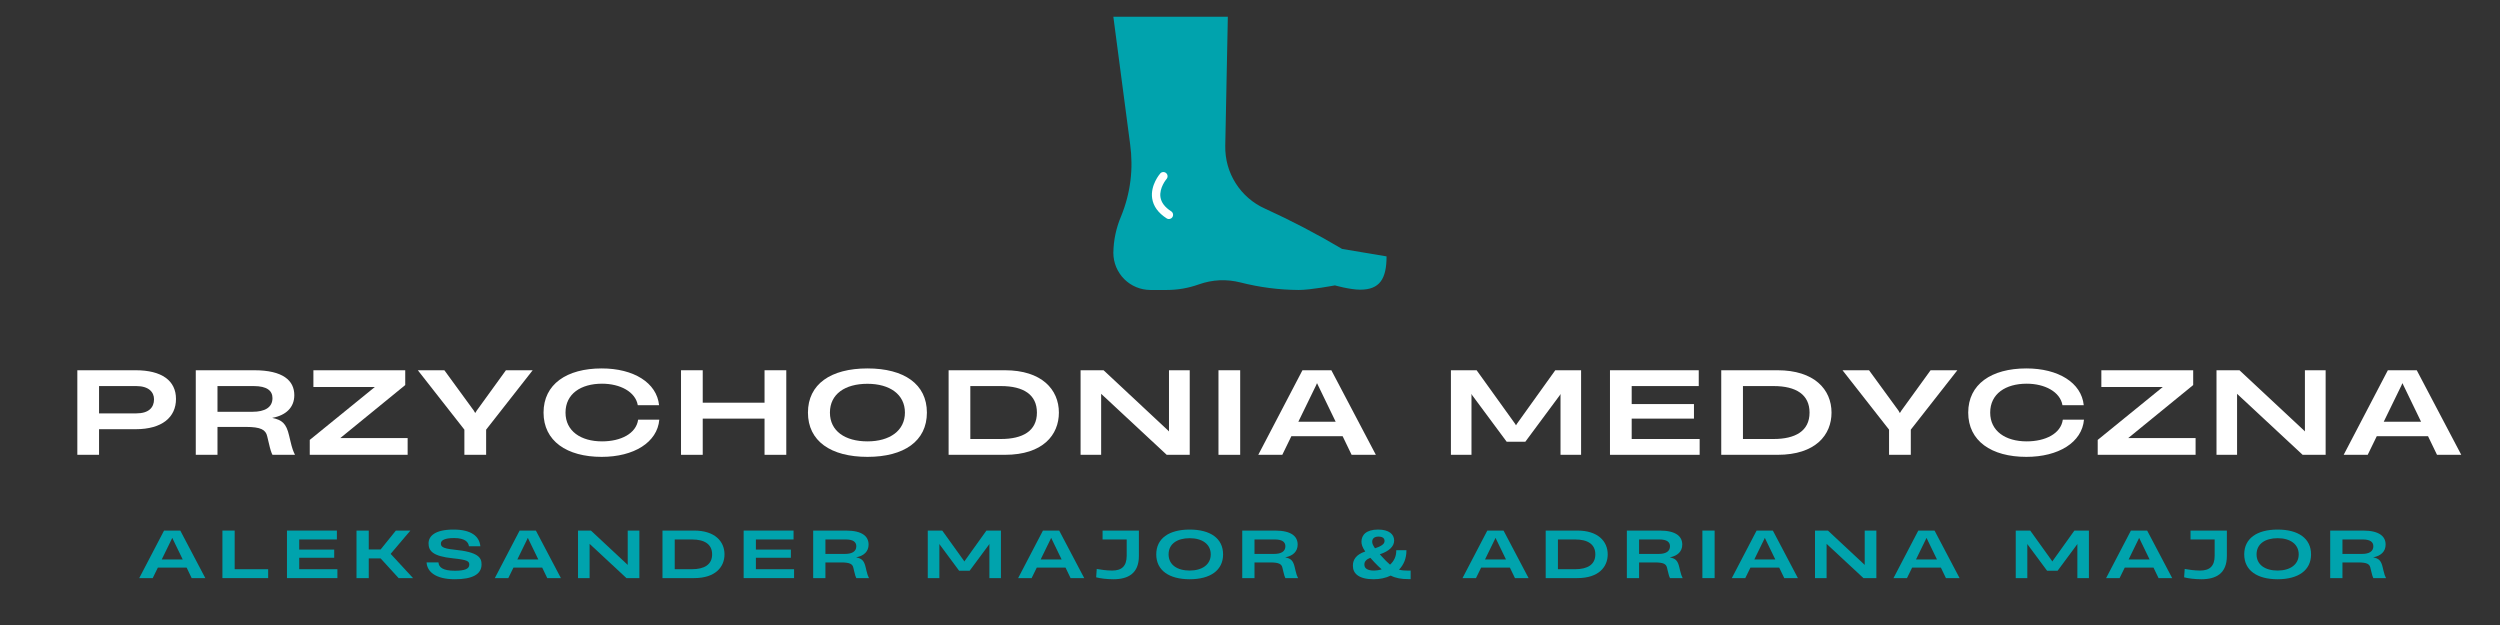 <?xml version="1.0" encoding="UTF-8"?>
<svg xmlns="http://www.w3.org/2000/svg" xmlns:xlink="http://www.w3.org/1999/xlink" width="400" zoomAndPan="magnify" viewBox="0 0 300 75" height="100" preserveAspectRatio="xMidYMid meet" version="1.0">
  <rect x="0" y="0" width="300" height="75" fill="#333333" stroke="none"/>
  <defs>
    <g></g>
  </defs>
  <path fill="#00a3ad" d="M 133.602 30.34 C 133.602 30.633 133.633 30.926 133.688 31.211 C 133.746 31.496 133.832 31.777 133.941 32.047 C 134.055 32.316 134.191 32.574 134.355 32.816 C 134.516 33.059 134.699 33.285 134.906 33.492 C 135.113 33.699 135.34 33.883 135.582 34.047 C 135.824 34.207 136.082 34.344 136.352 34.457 C 136.621 34.57 136.902 34.652 137.188 34.711 C 137.477 34.766 137.766 34.797 138.059 34.797 L 139.996 34.797 C 141.32 34.797 142.605 34.574 143.852 34.129 C 145.5 33.547 147.176 33.469 148.871 33.898 C 151.16 34.48 153.48 34.781 155.84 34.797 C 157.289 34.797 160.188 34.246 160.188 34.246 C 160.188 34.246 162 34.762 163.23 34.762 C 165.562 34.762 166.387 33.469 166.387 30.766 L 161.051 29.871 C 158.047 28.09 154.957 26.473 151.781 25.027 C 151.059 24.703 150.402 24.281 149.809 23.766 C 149.211 23.246 148.703 22.656 148.281 21.988 C 147.859 21.32 147.539 20.609 147.328 19.848 C 147.117 19.09 147.02 18.312 147.031 17.523 L 147.34 2.012 L 133.602 2.012 L 135.613 17.285 C 136.023 20.266 135.668 23.148 134.539 25.934 C 133.938 27.344 133.625 28.812 133.602 30.34 Z M 133.602 30.34 " fill-opacity="1" fill-rule="nonzero"></path>
  <path fill="#ffffff" d="M 139.934 20.77 C 139.832 20.68 139.707 20.637 139.57 20.648 C 139.43 20.656 139.316 20.715 139.227 20.82 C 139.176 20.875 138.031 22.211 138.258 23.793 C 138.395 24.742 138.98 25.551 139.996 26.203 C 140.113 26.277 140.242 26.301 140.375 26.27 C 140.512 26.238 140.613 26.168 140.691 26.051 C 140.766 25.934 140.785 25.809 140.758 25.672 C 140.73 25.539 140.656 25.434 140.539 25.355 C 139.781 24.871 139.352 24.301 139.254 23.656 C 139.09 22.535 139.977 21.488 139.984 21.48 C 140.074 21.375 140.117 21.254 140.105 21.113 C 140.098 20.977 140.039 20.859 139.934 20.77 Z M 139.934 20.77 " fill-opacity="1" fill-rule="nonzero"></path>
  <g fill="#ffffff" fill-opacity="1">
    <g transform="translate(7.885, 54.578)">
      <g>
        <path d="M 1.395 0 L 4 0 L 4 -3.074 L 8.398 -3.074 C 11.566 -3.074 13.234 -4.508 13.234 -6.707 C 13.234 -8.906 11.527 -10.148 8.387 -10.148 L 1.395 -10.148 Z M 4 -4.973 L 4 -8.25 L 8.469 -8.25 C 9.969 -8.25 10.598 -7.523 10.598 -6.664 C 10.598 -5.68 9.969 -4.973 8.48 -4.973 Z M 4 -4.973 "></path>
      </g>
    </g>
  </g>
  <g fill="#ffffff" fill-opacity="1">
    <g transform="translate(22.098, 54.578)">
      <g>
        <path d="M 1.395 0 L 4 0 L 4 -3.348 L 7.402 -3.348 C 9.219 -3.348 9.793 -3.004 9.969 -2.211 L 10.148 -1.461 C 10.352 -0.574 10.461 -0.258 10.598 0 L 13.301 0 C 13.082 -0.438 12.949 -0.805 12.758 -1.625 L 12.594 -2.309 C 12.25 -3.797 11.73 -4.18 10.586 -4.426 L 10.586 -4.438 C 12.211 -4.738 13.219 -5.68 13.219 -7.156 C 13.219 -8.891 11.895 -10.148 8.398 -10.148 L 1.395 -10.148 Z M 4 -5.164 L 4 -8.25 L 8.344 -8.25 C 9.941 -8.25 10.598 -7.688 10.598 -6.801 C 10.598 -5.695 9.695 -5.164 8.195 -5.164 Z M 4 -5.164 "></path>
      </g>
    </g>
  </g>
  <g fill="#ffffff" fill-opacity="1">
    <g transform="translate(36.733, 54.578)">
      <g>
        <path d="M 0.438 0 L 12.184 0 L 12.184 -2.008 L 4.098 -2.008 L 11.895 -8.371 L 11.895 -10.148 L 0.875 -10.148 L 0.875 -8.141 L 8.25 -8.141 L 0.438 -1.789 Z M 0.438 0 "></path>
      </g>
    </g>
  </g>
  <g fill="#ffffff" fill-opacity="1">
    <g transform="translate(50.031, 54.578)">
      <g>
        <path d="M 5.695 0 L 8.305 0 L 8.305 -3.02 L 13.891 -10.148 L 10.68 -10.148 L 7.172 -5.301 L 6.992 -5.012 L 6.828 -5.301 L 3.293 -10.148 L 0.109 -10.148 L 5.695 -3.02 Z M 5.695 0 "></path>
      </g>
    </g>
  </g>
  <g fill="#ffffff" fill-opacity="1">
    <g transform="translate(64.694, 54.578)">
      <g>
        <path d="M 7.512 0.246 C 11.363 0.246 14.191 -1.488 14.422 -4.219 L 11.883 -4.219 C 11.648 -2.539 9.793 -1.613 7.551 -1.613 C 5.012 -1.613 3.168 -2.84 3.168 -5.066 C 3.168 -7.32 5.012 -8.535 7.551 -8.535 C 9.711 -8.535 11.566 -7.566 11.84 -5.953 L 14.395 -5.953 C 14.121 -8.66 11.336 -10.367 7.512 -10.367 C 3.305 -10.367 0.531 -8.469 0.531 -5.066 C 0.531 -1.668 3.305 0.246 7.512 0.246 Z M 7.512 0.246 "></path>
      </g>
    </g>
  </g>
  <g fill="#ffffff" fill-opacity="1">
    <g transform="translate(80.327, 54.578)">
      <g>
        <path d="M 11.418 0 L 14.027 0 L 14.027 -10.148 L 11.418 -10.148 L 11.418 -6.254 L 4 -6.254 L 4 -10.148 L 1.395 -10.148 L 1.395 0 L 4 0 L 4 -4.344 L 11.418 -4.344 Z M 11.418 0 "></path>
      </g>
    </g>
  </g>
  <g fill="#ffffff" fill-opacity="1">
    <g transform="translate(96.423, 54.578)">
      <g>
        <path d="M 7.676 0.246 C 12.074 0.246 14.805 -1.652 14.805 -5.066 C 14.805 -8.48 12.074 -10.367 7.676 -10.367 C 3.266 -10.367 0.531 -8.48 0.531 -5.066 C 0.531 -1.652 3.266 0.246 7.676 0.246 Z M 3.168 -5.066 C 3.168 -7.309 5 -8.523 7.676 -8.523 C 10.34 -8.523 12.168 -7.254 12.168 -5.066 C 12.168 -2.895 10.34 -1.613 7.676 -1.613 C 5 -1.613 3.168 -2.84 3.168 -5.066 Z M 3.168 -5.066 "></path>
      </g>
    </g>
  </g>
  <g fill="#ffffff" fill-opacity="1">
    <g transform="translate(112.438, 54.578)">
      <g>
        <path d="M 1.395 0 L 8.152 0 C 12.73 0 14.629 -2.402 14.629 -5.066 C 14.629 -7.852 12.551 -10.148 8.152 -10.148 L 1.395 -10.148 Z M 4 -1.898 L 4 -8.25 L 7.676 -8.25 C 10.395 -8.25 11.992 -7.211 11.992 -5.066 C 11.992 -2.855 10.285 -1.898 7.676 -1.898 Z M 4 -1.898 "></path>
      </g>
    </g>
  </g>
  <g fill="#ffffff" fill-opacity="1">
    <g transform="translate(128.275, 54.578)">
      <g>
        <path d="M 1.395 0 L 3.863 0 L 3.863 -7.32 L 3.934 -7.254 L 11.73 0 L 14.492 0 L 14.492 -10.148 L 12.004 -10.148 L 12.004 -2.801 L 11.922 -2.895 L 4.152 -10.148 L 1.395 -10.148 Z M 1.395 0 "></path>
      </g>
    </g>
  </g>
  <g fill="#ffffff" fill-opacity="1">
    <g transform="translate(144.822, 54.578)">
      <g>
        <path d="M 1.395 0 L 4 0 L 4 -10.148 L 1.395 -10.148 Z M 1.395 0 "></path>
      </g>
    </g>
  </g>
  <g fill="#ffffff" fill-opacity="1">
    <g transform="translate(150.884, 54.578)">
      <g>
        <path d="M 0.109 0 L 2.992 0 L 4.082 -2.238 L 10.23 -2.238 L 11.309 0 L 14.219 0 L 8.879 -10.148 L 5.41 -10.148 Z M 4.918 -3.973 L 7.047 -8.344 L 7.145 -8.578 L 7.172 -8.578 L 7.281 -8.344 L 9.395 -3.973 Z M 4.918 -3.973 "></path>
      </g>
    </g>
  </g>
  <g fill="#ffffff" fill-opacity="1">
    <g transform="translate(165.875, 54.578)">
      <g></g>
    </g>
  </g>
  <g fill="#ffffff" fill-opacity="1">
    <g transform="translate(172.715, 54.578)">
      <g>
        <path d="M 1.395 0 L 3.863 0 L 3.863 -7.129 L 3.852 -7.309 L 3.934 -7.172 L 8.086 -1.57 L 10.324 -1.57 L 14.477 -7.172 L 14.559 -7.309 L 14.547 -7.129 L 14.547 0 L 17.016 0 L 17.016 -10.148 L 13.918 -10.148 L 9.328 -3.742 L 9.207 -3.539 L 9.082 -3.742 L 4.48 -10.148 L 1.395 -10.148 Z M 1.395 0 "></path>
      </g>
    </g>
  </g>
  <g fill="#ffffff" fill-opacity="1">
    <g transform="translate(191.802, 54.578)">
      <g>
        <path d="M 1.395 0 L 12.156 0 L 12.156 -1.898 L 4 -1.898 L 4 -4.344 L 11.473 -4.344 L 11.473 -6.09 L 4 -6.09 L 4 -8.25 L 12.047 -8.25 L 12.047 -10.148 L 1.395 -10.148 Z M 1.395 0 "></path>
      </g>
    </g>
  </g>
  <g fill="#ffffff" fill-opacity="1">
    <g transform="translate(205.154, 54.578)">
      <g>
        <path d="M 1.395 0 L 8.152 0 C 12.73 0 14.629 -2.402 14.629 -5.066 C 14.629 -7.852 12.551 -10.148 8.152 -10.148 L 1.395 -10.148 Z M 4 -1.898 L 4 -8.25 L 7.676 -8.25 C 10.395 -8.25 11.992 -7.211 11.992 -5.066 C 11.992 -2.855 10.285 -1.898 7.676 -1.898 Z M 4 -1.898 "></path>
      </g>
    </g>
  </g>
  <g fill="#ffffff" fill-opacity="1">
    <g transform="translate(220.991, 54.578)">
      <g>
        <path d="M 5.695 0 L 8.305 0 L 8.305 -3.02 L 13.891 -10.148 L 10.68 -10.148 L 7.172 -5.301 L 6.992 -5.012 L 6.828 -5.301 L 3.293 -10.148 L 0.109 -10.148 L 5.695 -3.02 Z M 5.695 0 "></path>
      </g>
    </g>
  </g>
  <g fill="#ffffff" fill-opacity="1">
    <g transform="translate(235.655, 54.578)">
      <g>
        <path d="M 7.512 0.246 C 11.363 0.246 14.191 -1.488 14.422 -4.219 L 11.883 -4.219 C 11.648 -2.539 9.793 -1.613 7.551 -1.613 C 5.012 -1.613 3.168 -2.84 3.168 -5.066 C 3.168 -7.32 5.012 -8.535 7.551 -8.535 C 9.711 -8.535 11.566 -7.566 11.84 -5.953 L 14.395 -5.953 C 14.121 -8.66 11.336 -10.367 7.512 -10.367 C 3.305 -10.367 0.531 -8.469 0.531 -5.066 C 0.531 -1.668 3.305 0.246 7.512 0.246 Z M 7.512 0.246 "></path>
      </g>
    </g>
  </g>
  <g fill="#ffffff" fill-opacity="1">
    <g transform="translate(251.287, 54.578)">
      <g>
        <path d="M 0.438 0 L 12.184 0 L 12.184 -2.008 L 4.098 -2.008 L 11.895 -8.371 L 11.895 -10.148 L 0.875 -10.148 L 0.875 -8.141 L 8.25 -8.141 L 0.438 -1.789 Z M 0.438 0 "></path>
      </g>
    </g>
  </g>
  <g fill="#ffffff" fill-opacity="1">
    <g transform="translate(264.585, 54.578)">
      <g>
        <path d="M 1.395 0 L 3.863 0 L 3.863 -7.32 L 3.934 -7.254 L 11.73 0 L 14.492 0 L 14.492 -10.148 L 12.004 -10.148 L 12.004 -2.801 L 11.922 -2.895 L 4.152 -10.148 L 1.395 -10.148 Z M 1.395 0 "></path>
      </g>
    </g>
  </g>
  <g fill="#ffffff" fill-opacity="1">
    <g transform="translate(281.132, 54.578)">
      <g>
        <path d="M 0.109 0 L 2.992 0 L 4.082 -2.238 L 10.23 -2.238 L 11.309 0 L 14.219 0 L 8.879 -10.148 L 5.41 -10.148 Z M 4.918 -3.973 L 7.047 -8.344 L 7.145 -8.578 L 7.172 -8.578 L 7.281 -8.344 L 9.395 -3.973 Z M 4.918 -3.973 "></path>
      </g>
    </g>
  </g>
  <g fill="#00a3ad" fill-opacity="1">
    <g transform="translate(16.646, 69.372)">
      <g>
        <path d="M 0.062 0 L 1.68 0 L 2.297 -1.258 L 5.75 -1.258 L 6.355 0 L 7.992 0 L 4.988 -5.703 L 3.039 -5.703 Z M 2.762 -2.234 L 3.961 -4.691 L 4.016 -4.82 L 4.031 -4.82 L 4.09 -4.691 L 5.281 -2.234 Z M 2.762 -2.234 "></path>
      </g>
    </g>
  </g>
  <g fill="#00a3ad" fill-opacity="1">
    <g transform="translate(25.91, 69.372)">
      <g>
        <path d="M 0.781 0 L 6.27 0 L 6.27 -1.066 L 2.25 -1.066 L 2.25 -5.703 L 0.781 -5.703 Z M 0.781 0 "></path>
      </g>
    </g>
  </g>
  <g fill="#00a3ad" fill-opacity="1">
    <g transform="translate(33.656, 69.372)">
      <g>
        <path d="M 0.781 0 L 6.832 0 L 6.832 -1.066 L 2.25 -1.066 L 2.25 -2.441 L 6.449 -2.441 L 6.449 -3.422 L 2.25 -3.422 L 2.25 -4.637 L 6.77 -4.637 L 6.77 -5.703 L 0.781 -5.703 Z M 0.781 0 "></path>
      </g>
    </g>
  </g>
  <g fill="#00a3ad" fill-opacity="1">
    <g transform="translate(42, 69.372)">
      <g>
        <path d="M 0.781 0 L 2.25 0 L 2.25 -2.363 L 3.676 -2.363 L 5.832 0 L 7.566 0 L 4.898 -2.887 L 4.898 -2.934 L 7.246 -5.703 L 5.504 -5.703 L 3.676 -3.438 L 2.25 -3.438 L 2.25 -5.703 L 0.781 -5.703 Z M 0.781 0 "></path>
      </g>
    </g>
  </g>
  <g fill="#00a3ad" fill-opacity="1">
    <g transform="translate(50.88, 69.372)">
      <g>
        <path d="M 3.707 0.137 C 5.773 0.137 6.906 -0.43 6.906 -1.645 C 6.906 -2.434 6.562 -3.125 3.621 -3.414 C 2.164 -3.555 2.027 -3.824 2.027 -4.145 C 2.027 -4.512 2.418 -4.805 3.602 -4.805 C 4.914 -4.805 5.32 -4.336 5.395 -3.824 L 6.762 -3.824 C 6.648 -4.98 5.727 -5.824 3.539 -5.824 C 1.312 -5.824 0.547 -5.035 0.547 -4.176 C 0.547 -3.293 0.996 -2.625 3.484 -2.371 C 5.25 -2.195 5.434 -2.012 5.434 -1.605 C 5.434 -1.129 4.922 -0.883 3.707 -0.883 C 2.219 -0.883 1.773 -1.32 1.734 -1.887 L 0.309 -1.887 C 0.367 -0.805 1.336 0.137 3.707 0.137 Z M 3.707 0.137 "></path>
      </g>
    </g>
  </g>
  <g fill="#00a3ad" fill-opacity="1">
    <g transform="translate(59.316, 69.372)">
      <g>
        <path d="M 0.062 0 L 1.68 0 L 2.297 -1.258 L 5.75 -1.258 L 6.355 0 L 7.992 0 L 4.988 -5.703 L 3.039 -5.703 Z M 2.762 -2.234 L 3.961 -4.691 L 4.016 -4.82 L 4.031 -4.82 L 4.09 -4.691 L 5.281 -2.234 Z M 2.762 -2.234 "></path>
      </g>
    </g>
  </g>
  <g fill="#00a3ad" fill-opacity="1">
    <g transform="translate(68.58, 69.372)">
      <g>
        <path d="M 0.781 0 L 2.172 0 L 2.172 -4.113 L 2.211 -4.074 L 6.594 0 L 8.145 0 L 8.145 -5.703 L 6.746 -5.703 L 6.746 -1.574 L 6.699 -1.629 L 2.332 -5.703 L 0.781 -5.703 Z M 0.781 0 "></path>
      </g>
    </g>
  </g>
  <g fill="#00a3ad" fill-opacity="1">
    <g transform="translate(78.717, 69.372)">
      <g>
        <path d="M 0.781 0 L 4.582 0 C 7.152 0 8.223 -1.352 8.223 -2.848 C 8.223 -4.414 7.055 -5.703 4.582 -5.703 L 0.781 -5.703 Z M 2.25 -1.066 L 2.25 -4.637 L 4.312 -4.637 C 5.84 -4.637 6.738 -4.055 6.738 -2.848 C 6.738 -1.605 5.781 -1.066 4.312 -1.066 Z M 2.25 -1.066 "></path>
      </g>
    </g>
  </g>
  <g fill="#00a3ad" fill-opacity="1">
    <g transform="translate(88.457, 69.372)">
      <g>
        <path d="M 0.781 0 L 6.832 0 L 6.832 -1.066 L 2.25 -1.066 L 2.25 -2.441 L 6.449 -2.441 L 6.449 -3.422 L 2.25 -3.422 L 2.25 -4.637 L 6.77 -4.637 L 6.77 -5.703 L 0.781 -5.703 Z M 0.781 0 "></path>
      </g>
    </g>
  </g>
  <g fill="#00a3ad" fill-opacity="1">
    <g transform="translate(96.8, 69.372)">
      <g>
        <path d="M 0.781 0 L 2.25 0 L 2.25 -1.879 L 4.16 -1.879 C 5.18 -1.879 5.504 -1.688 5.602 -1.242 L 5.703 -0.82 C 5.816 -0.324 5.879 -0.145 5.957 0 L 7.477 0 C 7.352 -0.246 7.277 -0.453 7.168 -0.914 L 7.078 -1.297 C 6.887 -2.133 6.594 -2.348 5.949 -2.488 L 5.949 -2.496 C 6.863 -2.664 7.43 -3.191 7.43 -4.023 C 7.43 -4.996 6.688 -5.703 4.719 -5.703 L 0.781 -5.703 Z M 2.25 -2.902 L 2.25 -4.637 L 4.691 -4.637 C 5.59 -4.637 5.957 -4.32 5.957 -3.824 C 5.957 -3.199 5.449 -2.902 4.605 -2.902 Z M 2.25 -2.902 "></path>
      </g>
    </g>
  </g>
  <g fill="#00a3ad" fill-opacity="1">
    <g transform="translate(105.865, 69.372)">
      <g></g>
    </g>
  </g>
  <g fill="#00a3ad" fill-opacity="1">
    <g transform="translate(110.551, 69.372)">
      <g>
        <path d="M 0.781 0 L 2.172 0 L 2.172 -4.008 L 2.164 -4.105 L 2.211 -4.031 L 4.543 -0.883 L 5.805 -0.883 L 8.137 -4.031 L 8.184 -4.105 L 8.176 -4.008 L 8.176 0 L 9.562 0 L 9.562 -5.703 L 7.82 -5.703 L 5.242 -2.102 L 5.172 -1.988 L 5.105 -2.102 L 2.52 -5.703 L 0.781 -5.703 Z M 0.781 0 "></path>
      </g>
    </g>
  </g>
  <g fill="#00a3ad" fill-opacity="1">
    <g transform="translate(122.115, 69.372)">
      <g>
        <path d="M 0.062 0 L 1.68 0 L 2.297 -1.258 L 5.75 -1.258 L 6.355 0 L 7.992 0 L 4.988 -5.703 L 3.039 -5.703 Z M 2.762 -2.234 L 3.961 -4.691 L 4.016 -4.82 L 4.031 -4.82 L 4.09 -4.691 L 5.281 -2.234 Z M 2.762 -2.234 "></path>
      </g>
    </g>
  </g>
  <g fill="#00a3ad" fill-opacity="1">
    <g transform="translate(131.379, 69.372)">
      <g>
        <path d="M 2.227 0.137 C 3.992 0.137 5.289 -0.551 5.289 -2.656 L 5.289 -5.703 L 0.93 -5.703 L 0.93 -4.637 L 3.824 -4.637 L 3.824 -2.688 C 3.824 -1.414 3.207 -0.906 2.082 -0.906 C 1.398 -0.906 0.637 -1.02 0.23 -1.098 L 0.16 -0.094 C 0.637 0.031 1.383 0.137 2.227 0.137 Z M 2.227 0.137 "></path>
      </g>
    </g>
  </g>
  <g fill="#00a3ad" fill-opacity="1">
    <g transform="translate(138.45, 69.372)">
      <g>
        <path d="M 4.312 0.137 C 6.785 0.137 8.32 -0.93 8.32 -2.848 C 8.32 -4.766 6.785 -5.824 4.312 -5.824 C 1.836 -5.824 0.301 -4.766 0.301 -2.848 C 0.301 -0.93 1.836 0.137 4.312 0.137 Z M 1.781 -2.848 C 1.781 -4.105 2.809 -4.789 4.312 -4.789 C 5.812 -4.789 6.84 -4.074 6.84 -2.848 C 6.84 -1.629 5.812 -0.906 4.312 -0.906 C 2.809 -0.906 1.781 -1.598 1.781 -2.848 Z M 1.781 -2.848 "></path>
      </g>
    </g>
  </g>
  <g fill="#00a3ad" fill-opacity="1">
    <g transform="translate(148.289, 69.372)">
      <g>
        <path d="M 0.781 0 L 2.25 0 L 2.25 -1.879 L 4.16 -1.879 C 5.18 -1.879 5.504 -1.688 5.602 -1.242 L 5.703 -0.82 C 5.816 -0.324 5.879 -0.145 5.957 0 L 7.477 0 C 7.352 -0.246 7.277 -0.453 7.168 -0.914 L 7.078 -1.297 C 6.887 -2.133 6.594 -2.348 5.949 -2.488 L 5.949 -2.496 C 6.863 -2.664 7.43 -3.191 7.43 -4.023 C 7.43 -4.996 6.688 -5.703 4.719 -5.703 L 0.781 -5.703 Z M 2.25 -2.902 L 2.25 -4.637 L 4.691 -4.637 C 5.59 -4.637 5.957 -4.32 5.957 -3.824 C 5.957 -3.199 5.449 -2.902 4.605 -2.902 Z M 2.25 -2.902 "></path>
      </g>
    </g>
  </g>
  <g fill="#00a3ad" fill-opacity="1">
    <g transform="translate(157.353, 69.372)">
      <g></g>
    </g>
  </g>
  <g fill="#00a3ad" fill-opacity="1">
    <g transform="translate(162.04, 69.372)">
      <g>
        <path d="M 6.938 0.121 L 7.238 0.121 L 7.238 -0.898 L 6.938 -0.898 C 6.508 -0.898 6.164 -0.93 5.84 -1.012 C 6.41 -1.598 6.73 -2.371 6.73 -3.277 L 6.73 -3.348 L 5.512 -3.348 L 5.512 -3.277 C 5.512 -2.578 5.219 -2.02 4.766 -1.613 C 4.461 -1.863 4.121 -2.211 3.715 -2.664 L 3.539 -2.855 C 4.637 -3.223 5.258 -3.793 5.258 -4.504 C 5.258 -5.266 4.645 -5.824 3.324 -5.824 C 1.887 -5.824 1.336 -5.152 1.336 -4.375 L 1.336 -4.359 C 1.336 -4.039 1.441 -3.699 1.789 -3.191 C 0.676 -2.824 0.309 -2.188 0.309 -1.527 L 0.309 -1.449 C 0.309 -0.559 1.012 0.137 2.785 0.137 C 3.562 0.137 4.262 -0.016 4.844 -0.301 C 5.457 0.008 6.102 0.121 6.938 0.121 Z M 1.688 -1.59 L 1.688 -1.664 C 1.688 -1.996 1.941 -2.266 2.402 -2.434 C 2.531 -2.281 2.688 -2.109 2.855 -1.934 C 3.18 -1.59 3.477 -1.297 3.762 -1.051 C 3.453 -0.953 3.133 -0.906 2.801 -0.906 C 2.109 -0.906 1.688 -1.152 1.688 -1.59 Z M 2.625 -4.352 L 2.625 -4.375 C 2.625 -4.676 2.816 -4.98 3.371 -4.98 C 3.922 -4.98 4.105 -4.75 4.105 -4.445 C 4.105 -4.074 3.684 -3.816 2.961 -3.578 C 2.703 -3.945 2.625 -4.16 2.625 -4.352 Z M 2.625 -4.352 "></path>
      </g>
    </g>
  </g>
  <g fill="#00a3ad" fill-opacity="1">
    <g transform="translate(170.752, 69.372)">
      <g></g>
    </g>
  </g>
  <g fill="#00a3ad" fill-opacity="1">
    <g transform="translate(175.438, 69.372)">
      <g>
        <path d="M 0.062 0 L 1.68 0 L 2.297 -1.258 L 5.75 -1.258 L 6.355 0 L 7.992 0 L 4.988 -5.703 L 3.039 -5.703 Z M 2.762 -2.234 L 3.961 -4.691 L 4.016 -4.82 L 4.031 -4.82 L 4.09 -4.691 L 5.281 -2.234 Z M 2.762 -2.234 "></path>
      </g>
    </g>
  </g>
  <g fill="#00a3ad" fill-opacity="1">
    <g transform="translate(184.702, 69.372)">
      <g>
        <path d="M 0.781 0 L 4.582 0 C 7.152 0 8.223 -1.352 8.223 -2.848 C 8.223 -4.414 7.055 -5.703 4.582 -5.703 L 0.781 -5.703 Z M 2.25 -1.066 L 2.25 -4.637 L 4.312 -4.637 C 5.84 -4.637 6.738 -4.055 6.738 -2.848 C 6.738 -1.605 5.781 -1.066 4.312 -1.066 Z M 2.25 -1.066 "></path>
      </g>
    </g>
  </g>
  <g fill="#00a3ad" fill-opacity="1">
    <g transform="translate(194.441, 69.372)">
      <g>
        <path d="M 0.781 0 L 2.25 0 L 2.25 -1.879 L 4.16 -1.879 C 5.18 -1.879 5.504 -1.688 5.602 -1.242 L 5.703 -0.82 C 5.816 -0.324 5.879 -0.145 5.957 0 L 7.477 0 C 7.352 -0.246 7.277 -0.453 7.168 -0.914 L 7.078 -1.297 C 6.887 -2.133 6.594 -2.348 5.949 -2.488 L 5.949 -2.496 C 6.863 -2.664 7.43 -3.191 7.43 -4.023 C 7.43 -4.996 6.688 -5.703 4.719 -5.703 L 0.781 -5.703 Z M 2.25 -2.902 L 2.25 -4.637 L 4.691 -4.637 C 5.59 -4.637 5.957 -4.32 5.957 -3.824 C 5.957 -3.199 5.449 -2.902 4.605 -2.902 Z M 2.25 -2.902 "></path>
      </g>
    </g>
  </g>
  <g fill="#00a3ad" fill-opacity="1">
    <g transform="translate(203.505, 69.372)">
      <g>
        <path d="M 0.781 0 L 2.25 0 L 2.25 -5.703 L 0.781 -5.703 Z M 0.781 0 "></path>
      </g>
    </g>
  </g>
  <g fill="#00a3ad" fill-opacity="1">
    <g transform="translate(207.755, 69.372)">
      <g>
        <path d="M 0.062 0 L 1.68 0 L 2.297 -1.258 L 5.75 -1.258 L 6.355 0 L 7.992 0 L 4.988 -5.703 L 3.039 -5.703 Z M 2.762 -2.234 L 3.961 -4.691 L 4.016 -4.82 L 4.031 -4.82 L 4.09 -4.691 L 5.281 -2.234 Z M 2.762 -2.234 "></path>
      </g>
    </g>
  </g>
  <g fill="#00a3ad" fill-opacity="1">
    <g transform="translate(217.019, 69.372)">
      <g>
        <path d="M 0.781 0 L 2.172 0 L 2.172 -4.113 L 2.211 -4.074 L 6.594 0 L 8.145 0 L 8.145 -5.703 L 6.746 -5.703 L 6.746 -1.574 L 6.699 -1.629 L 2.332 -5.703 L 0.781 -5.703 Z M 0.781 0 "></path>
      </g>
    </g>
  </g>
  <g fill="#00a3ad" fill-opacity="1">
    <g transform="translate(227.157, 69.372)">
      <g>
        <path d="M 0.062 0 L 1.68 0 L 2.297 -1.258 L 5.75 -1.258 L 6.355 0 L 7.992 0 L 4.988 -5.703 L 3.039 -5.703 Z M 2.762 -2.234 L 3.961 -4.691 L 4.016 -4.82 L 4.031 -4.82 L 4.09 -4.691 L 5.281 -2.234 Z M 2.762 -2.234 "></path>
      </g>
    </g>
  </g>
  <g fill="#00a3ad" fill-opacity="1">
    <g transform="translate(236.42, 69.372)">
      <g></g>
    </g>
  </g>
  <g fill="#00a3ad" fill-opacity="1">
    <g transform="translate(241.107, 69.372)">
      <g>
        <path d="M 0.781 0 L 2.172 0 L 2.172 -4.008 L 2.164 -4.105 L 2.211 -4.031 L 4.543 -0.883 L 5.805 -0.883 L 8.137 -4.031 L 8.184 -4.105 L 8.176 -4.008 L 8.176 0 L 9.562 0 L 9.562 -5.703 L 7.82 -5.703 L 5.242 -2.102 L 5.172 -1.988 L 5.105 -2.102 L 2.52 -5.703 L 0.781 -5.703 Z M 0.781 0 "></path>
      </g>
    </g>
  </g>
  <g fill="#00a3ad" fill-opacity="1">
    <g transform="translate(252.671, 69.372)">
      <g>
        <path d="M 0.062 0 L 1.68 0 L 2.297 -1.258 L 5.75 -1.258 L 6.355 0 L 7.992 0 L 4.988 -5.703 L 3.039 -5.703 Z M 2.762 -2.234 L 3.961 -4.691 L 4.016 -4.82 L 4.031 -4.82 L 4.09 -4.691 L 5.281 -2.234 Z M 2.762 -2.234 "></path>
      </g>
    </g>
  </g>
  <g fill="#00a3ad" fill-opacity="1">
    <g transform="translate(261.935, 69.372)">
      <g>
        <path d="M 2.227 0.137 C 3.992 0.137 5.289 -0.551 5.289 -2.656 L 5.289 -5.703 L 0.93 -5.703 L 0.93 -4.637 L 3.824 -4.637 L 3.824 -2.688 C 3.824 -1.414 3.207 -0.906 2.082 -0.906 C 1.398 -0.906 0.637 -1.02 0.23 -1.098 L 0.16 -0.094 C 0.637 0.031 1.383 0.137 2.227 0.137 Z M 2.227 0.137 "></path>
      </g>
    </g>
  </g>
  <g fill="#00a3ad" fill-opacity="1">
    <g transform="translate(269.006, 69.372)">
      <g>
        <path d="M 4.312 0.137 C 6.785 0.137 8.32 -0.93 8.32 -2.848 C 8.32 -4.766 6.785 -5.824 4.312 -5.824 C 1.836 -5.824 0.301 -4.766 0.301 -2.848 C 0.301 -0.93 1.836 0.137 4.312 0.137 Z M 1.781 -2.848 C 1.781 -4.105 2.809 -4.789 4.312 -4.789 C 5.812 -4.789 6.84 -4.074 6.84 -2.848 C 6.84 -1.629 5.812 -0.906 4.312 -0.906 C 2.809 -0.906 1.781 -1.598 1.781 -2.848 Z M 1.781 -2.848 "></path>
      </g>
    </g>
  </g>
  <g fill="#00a3ad" fill-opacity="1">
    <g transform="translate(278.844, 69.372)">
      <g>
        <path d="M 0.781 0 L 2.25 0 L 2.25 -1.879 L 4.16 -1.879 C 5.18 -1.879 5.504 -1.688 5.602 -1.242 L 5.703 -0.82 C 5.816 -0.324 5.879 -0.145 5.957 0 L 7.477 0 C 7.352 -0.246 7.277 -0.453 7.168 -0.914 L 7.078 -1.297 C 6.887 -2.133 6.594 -2.348 5.949 -2.488 L 5.949 -2.496 C 6.863 -2.664 7.43 -3.191 7.43 -4.023 C 7.43 -4.996 6.688 -5.703 4.719 -5.703 L 0.781 -5.703 Z M 2.25 -2.902 L 2.25 -4.637 L 4.691 -4.637 C 5.59 -4.637 5.957 -4.32 5.957 -3.824 C 5.957 -3.199 5.449 -2.902 4.605 -2.902 Z M 2.25 -2.902 "></path>
      </g>
    </g>
  </g>
</svg>
